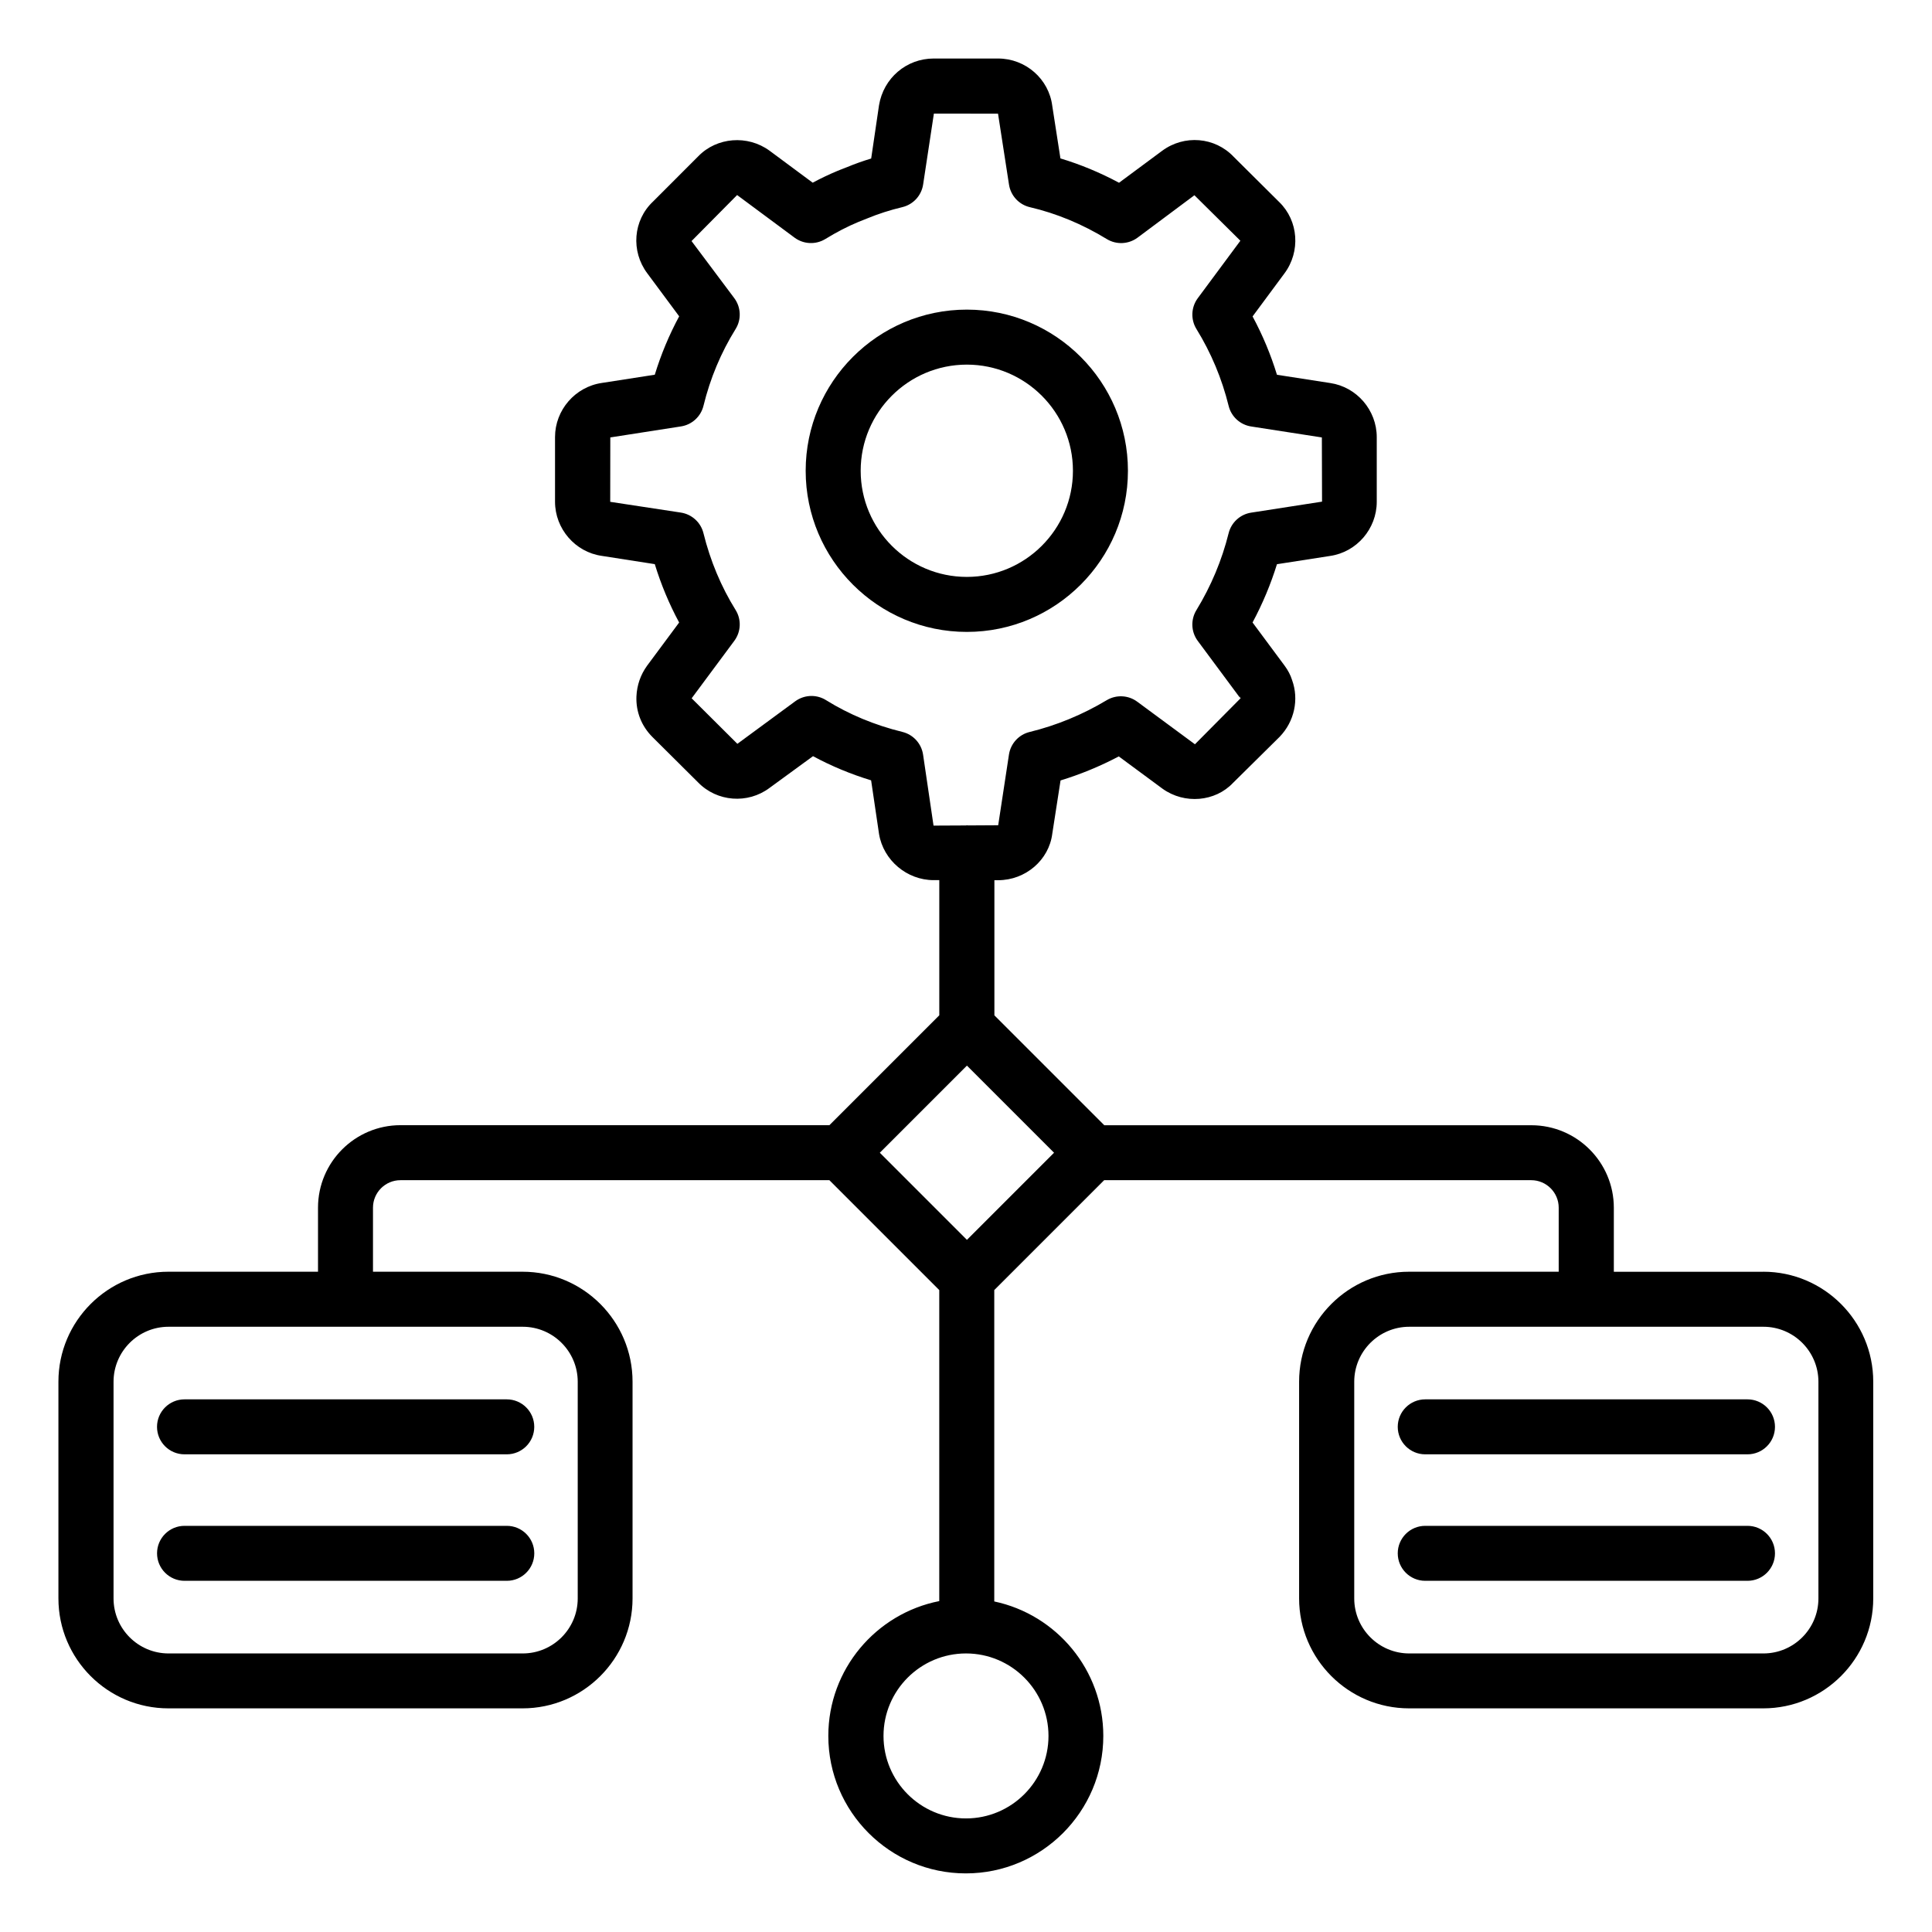 <?xml version="1.0" encoding="UTF-8"?> <svg xmlns="http://www.w3.org/2000/svg" id="Layer_1" viewBox="0 0 66 66"><g><path d="m38.532 16.082c0-3.035-2.469-5.505-5.504-5.505-3.035 0-5.505 2.469-5.505 5.505 0 3.035 2.469 5.505 5.505 5.505 3.035 0 5.504-2.469 5.504-5.505zm-9.13 0c0-1.999 1.626-3.626 3.626-3.626 1.999 0 3.625 1.627 3.625 3.626s-1.626 3.626-3.625 3.626c-2 0-3.626-1.626-3.626-3.626z"></path><path d="m60.241 43.446h-5.11v-2.188c0-1.554-1.264-2.818-2.818-2.818h-14.589l-3.754-3.754v-4.617h.128c.94 0 1.737-.693 1.849-1.585l.283-1.823c.685-.21 1.351-.484 1.989-.821l1.494 1.103c.755.542 1.802.446 2.41-.199l1.594-1.576c.501-.52.664-1.274.422-1.937-.052-.168-.139-.335-.259-.496l-1.091-1.47c.342-.638.621-1.304.834-1.991l1.815-.282c.909-.132 1.594-.927 1.594-1.85v-2.208c0-.921-.683-1.715-1.59-1.849l-1.819-.282c-.212-.692-.491-1.359-.833-1.993l1.085-1.465c.562-.75.484-1.803-.173-2.441l-1.558-1.548c-.64-.677-1.689-.764-2.445-.203l-1.471 1.09c-.647-.347-1.316-.625-2.002-.831l-.278-1.79c-.114-.925-.911-1.623-1.853-1.623h-2.198c-.931 0-1.716.667-1.869 1.601l-.267 1.815c-.291.088-.566.187-.824.294-.083.03-.155.06-.228.089-.002 0-.095.039-.097.039-.288.12-.569.254-.849.404l-1.478-1.096c-.75-.544-1.798-.457-2.427.19l-1.548 1.549c-.682.64-.765 1.698-.196 2.455l1.088 1.467c-.341.632-.62 1.299-.833 1.995l-1.803.28c-.916.131-1.605.926-1.605 1.851v2.208c0 .925.69 1.72 1.593 1.849l1.815.283c.214.698.493 1.365.832 1.994l-1.096 1.477c-.222.309-.345.659-.363 1.048-.021.522.173 1.015.549 1.389l1.557 1.548c.647.666 1.698.745 2.44.189l1.486-1.085c.624.337 1.288.613 1.985.826l.271 1.835c.15.897.952 1.574 1.866 1.574h.192v4.617l-3.754 3.754h-14.652c-1.554 0-2.818 1.264-2.818 2.818v2.188h-5.111c-2.072 0-3.757 1.686-3.757 3.757v7.402c0 2.072 1.685 3.757 3.757 3.757h12.099c2.072 0 3.757-1.686 3.757-3.757v-7.402c0-2.072-1.685-3.757-3.757-3.757h-5.11v-2.188c0-.518.421-.939.939-.939h14.652l3.754 3.754v10.625c-2.157.424-3.79 2.326-3.79 4.605 0 2.59 2.107 4.697 4.697 4.697s4.697-2.107 4.697-4.697c0-2.256-1.601-4.144-3.725-4.593v-10.637l3.754-3.754h14.589c.518 0 .939.422.939.939v2.188h-5.111c-2.072 0-3.757 1.686-3.757 3.757v7.402c0 2.072 1.685 3.757 3.757 3.757h12.099c2.072 0 3.757-1.686 3.757-3.757v-7.402c0-2.072-1.685-3.757-3.757-3.757zm-28.35-15.242-.357-2.424c-.056-.378-.335-.685-.705-.776-.948-.233-1.826-.598-2.612-1.087-.152-.095-.325-.142-.496-.142-.194 0-.389.061-.554.181l-1.977 1.454-1.562-1.555 1.457-1.963c.23-.31.248-.728.044-1.055-.495-.796-.864-1.678-1.098-2.623-.091-.367-.394-.644-.768-.703l-2.417-.368.003-2.2 2.414-.376c.375-.058.678-.336.769-.705.229-.938.599-1.82 1.096-2.62.205-.327.187-.746-.043-1.056l-1.461-1.951 1.557-1.572 1.963 1.456c.309.228.724.246 1.051.046.383-.236.759-.429 1.133-.585l.294-.117c.383-.158.776-.285 1.203-.387.373-.089.655-.397.711-.777l.367-2.419 2.191.003.375 2.424c.059.379.341.684.715.771.908.212 1.792.579 2.626 1.089.325.198.74.181 1.049-.047l1.944-1.45 1.57 1.554-1.456 1.964c-.228.309-.246.726-.044 1.053.5.811.87 1.694 1.099 2.624.09.368.394.646.768.704l2.417.375.006 2.193-2.423.376c-.374.058-.676.335-.768.702-.229.922-.6 1.808-1.102 2.63-.199.327-.181.742.047 1.049l1.458 1.965c-.005-.008-.021-.039-.035-.094.01.039.028.047.043.085l-.008.009-1.554 1.567-1.973-1.456c-.305-.225-.715-.244-1.041-.05-.824.494-1.71.86-2.634 1.086-.369.09-.647.394-.705.769l-.368 2.417-1.035.006c-.011-0-.021-.006-.032-.006-.012 0-.022.006-.034.007zm-12.155 18.999v7.402c0 1.036-.843 1.879-1.879 1.879h-12.099c-1.036 0-1.879-.843-1.879-1.879v-7.402c0-1.036.843-1.879 1.879-1.879h12.099c1.036-0 1.879.843 1.879 1.879zm16.082 12.099c0 1.554-1.264 2.818-2.818 2.818-1.554 0-2.818-1.264-2.818-2.818 0-1.554 1.264-2.818 2.818-2.818 1.554 0 2.818 1.264 2.818 2.818zm-2.786-16.947-2.976-2.976 2.976-2.976 2.976 2.976zm29.088 12.25c0 1.036-.843 1.879-1.879 1.879h-12.099c-1.036 0-1.879-.843-1.879-1.879v-7.402c0-1.036.843-1.879 1.879-1.879h12.099c1.036 0 1.879.843 1.879 1.879z"></path><path d="m17.313 52.125h-11.009c-.519 0-.939.421-.939.939s.42.939.939.939h11.009c.519 0 .939-.421.939-.939s-.42-.939-.939-.939z"></path><path d="m5.364 48.743c0 .519.42.939.939.939h11.009c.519 0 .939-.421.939-.939s-.42-.939-.939-.939h-11.009c-.519 0-.939.421-.939.939z"></path><path d="m59.697 52.125h-11.009c-.519 0-.939.421-.939.939s.42.939.939.939h11.009c.519 0 .939-.421.939-.939s-.42-.939-.939-.939z"></path><path d="m59.697 47.804h-11.009c-.519 0-.939.421-.939.939s.42.939.939.939h11.009c.519 0 .939-.421.939-.939s-.42-.939-.939-.939z"></path></g></svg> 